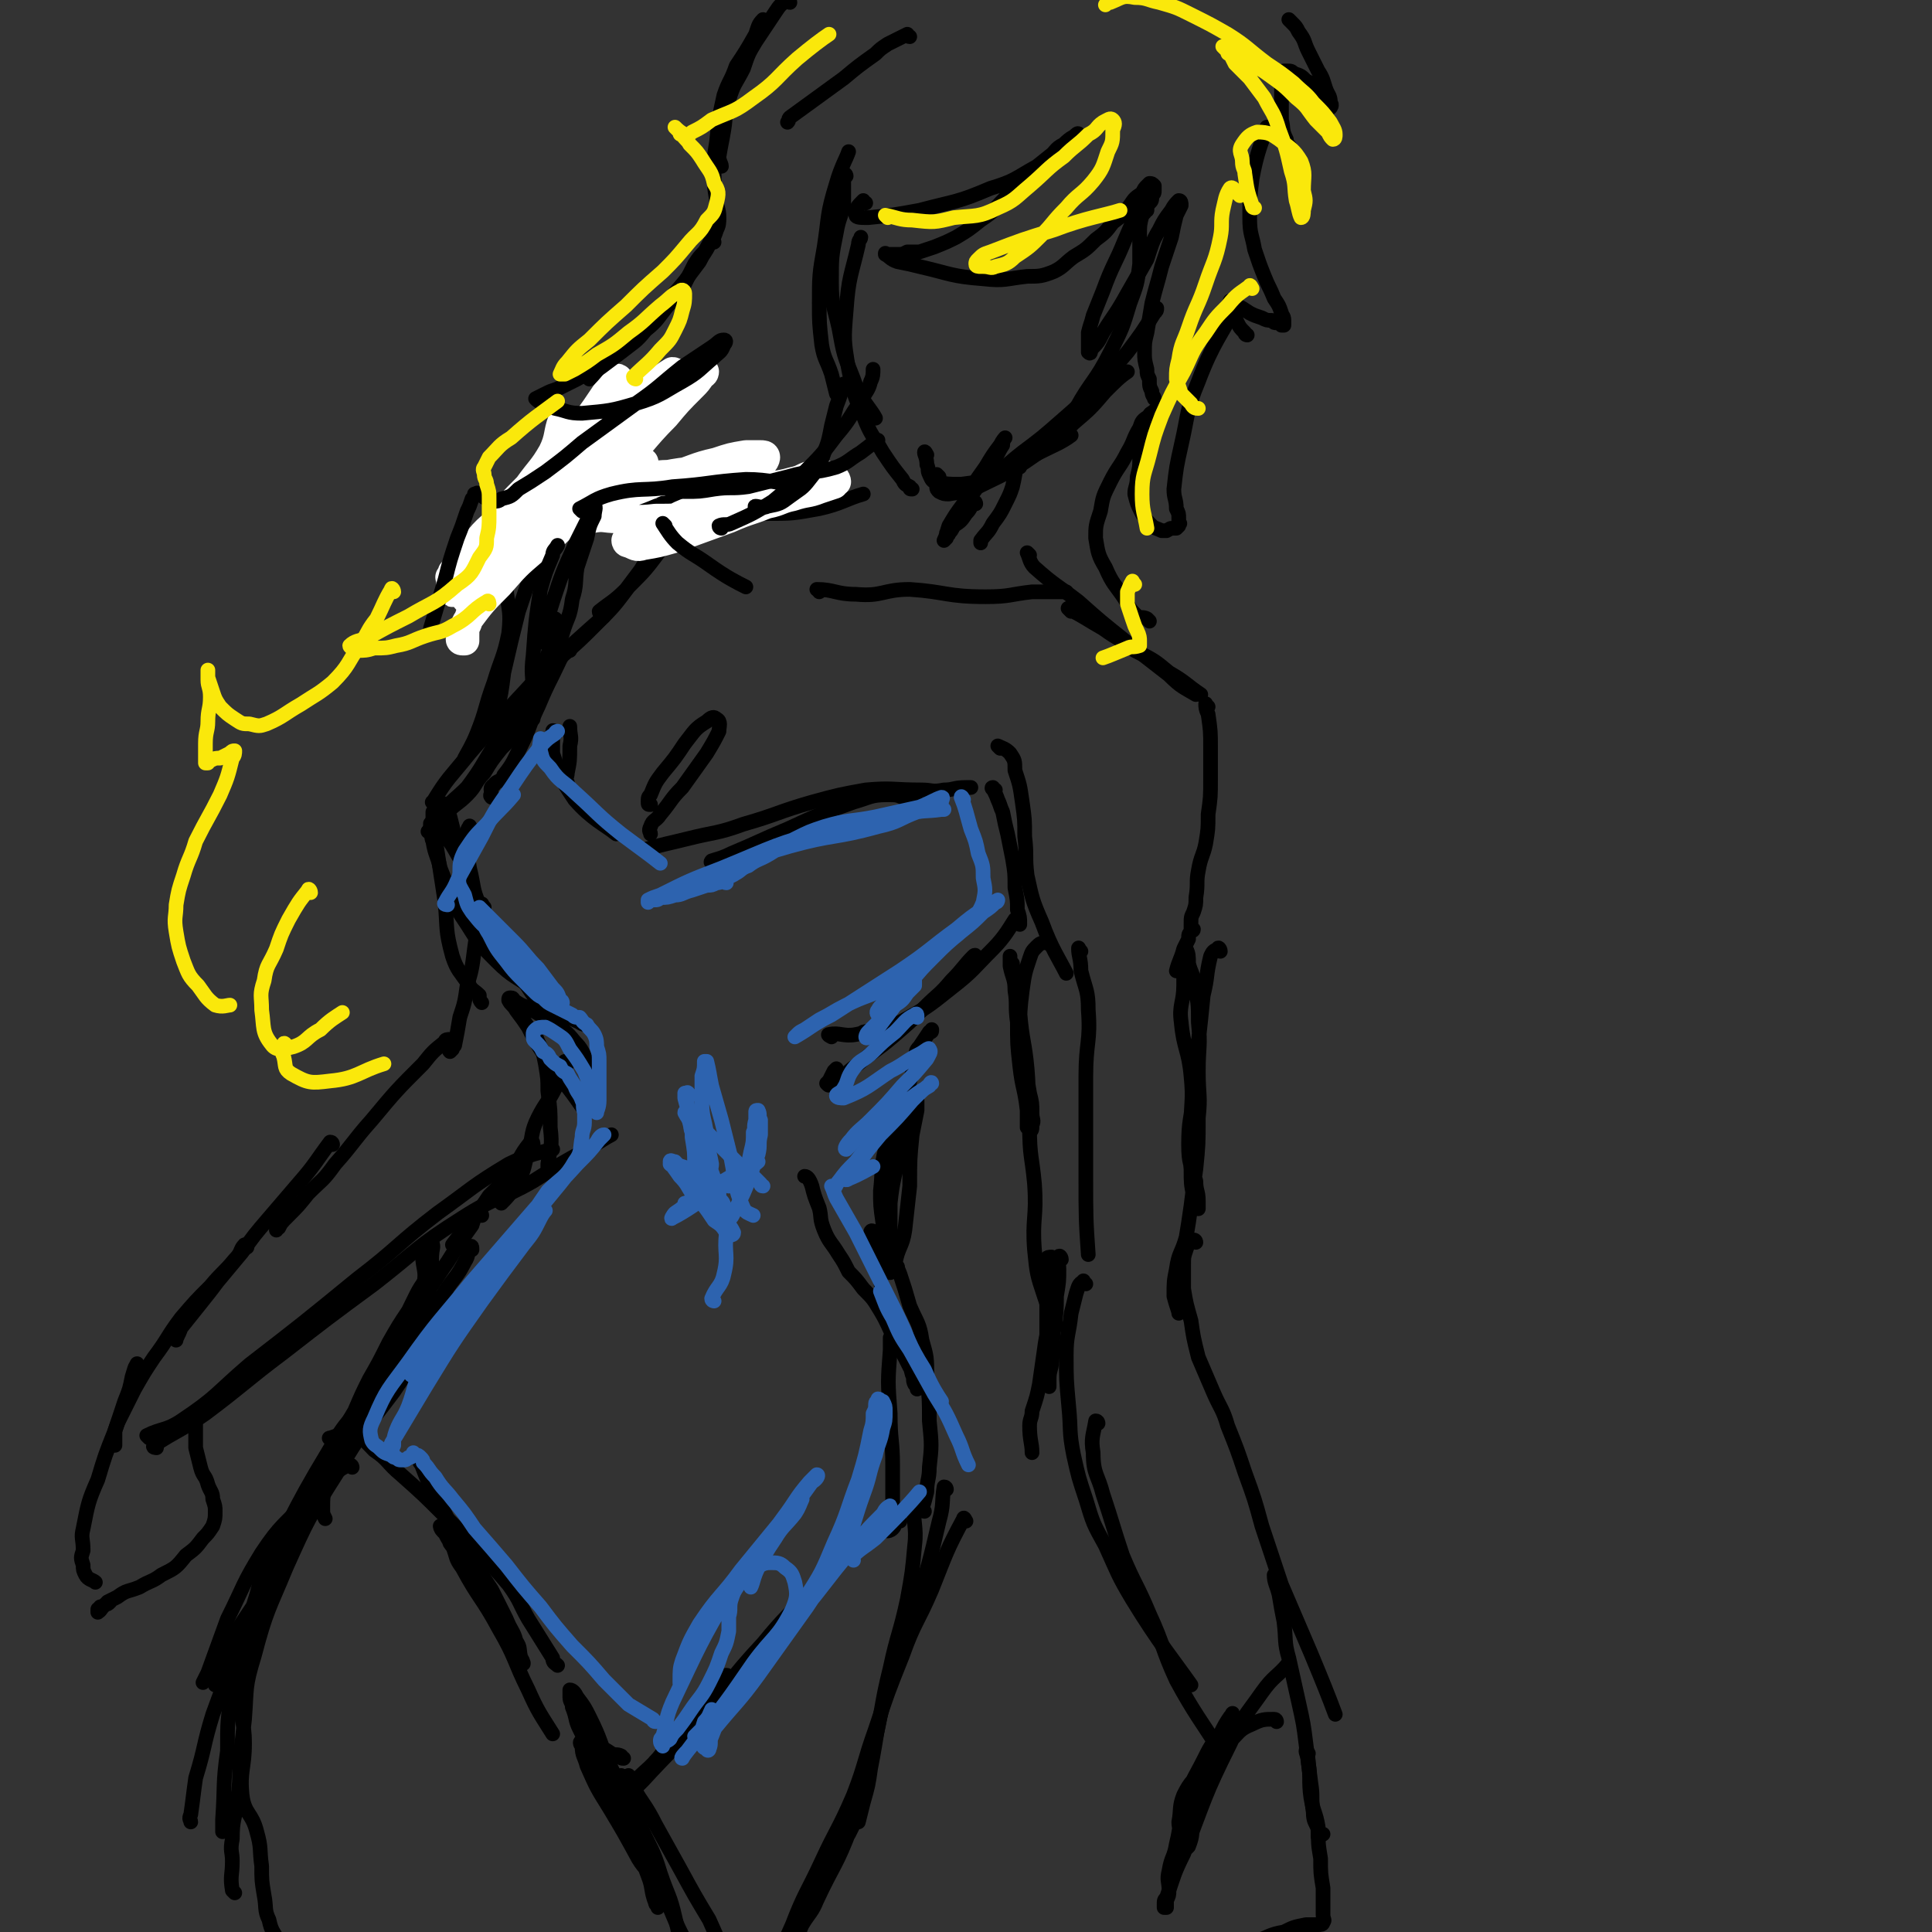 <svg viewBox='0 0 790 790' version='1.1' xmlns='http://www.w3.org/2000/svg' xmlns:xlink='http://www.w3.org/1999/xlink'><rect x="0" y="0" width="790" height="790" fill="#333333" stroke="none"/><g fill='none' stroke='rgb(0,0,0)' stroke-width='6' stroke-linecap='round' stroke-linejoin='round'><path d='M232,320c0,0 -1,0 -1,-1 0,-1 1,-1 1,-3 1,-5 1,-5 1,-11 1,-4 0,-4 0,-8 '/><path d='M233,266c0,-1 0,-2 -1,-1 -3,4 -3,5 -6,11 -3,6 -3,6 -6,13 -4,8 -3,8 -7,16 -3,6 -3,7 -7,12 -1,3 -3,2 -4,4 -2,1 -1,2 -1,4 -1,0 0,1 0,1 '/><path d='M228,254c0,0 -1,-1 -1,-1 -1,1 0,2 0,4 -1,4 -1,4 -2,8 -2,5 -2,5 -5,10 -3,8 -3,8 -8,16 -4,7 -5,7 -10,14 -5,8 -5,9 -11,17 -5,5 -5,4 -10,10 -2,3 -2,3 -5,7 0,0 0,0 -1,1 '/><path d='M217,292c0,0 0,-1 -1,-1 -2,2 -1,3 -4,6 -3,5 -3,5 -7,9 -4,5 -4,5 -7,10 -4,4 -3,5 -7,9 -4,4 -4,3 -8,7 -2,2 -2,2 -4,4 -1,1 -1,1 -2,1 0,0 0,-1 0,-2 0,0 0,0 0,-1 0,0 0,0 0,0 0,-1 0,-1 0,-2 0,0 1,0 1,0 -1,1 -1,2 -1,3 0,4 0,4 1,8 2,13 2,13 4,26 1,11 0,11 3,22 2,6 3,6 7,12 1,2 2,2 4,4 0,1 0,2 1,3 '/><path d='M183,330c0,0 -1,-2 -1,-1 0,2 1,3 2,5 2,8 2,8 4,16 2,7 1,7 4,13 5,10 5,10 11,20 5,8 4,8 10,16 6,10 8,12 14,19 '/><path d='M193,339c-1,0 -1,-2 -1,-1 -1,1 -1,2 -1,5 0,6 0,6 1,12 2,8 1,8 4,15 4,8 5,8 10,16 7,10 7,10 15,19 5,6 5,6 11,10 2,2 3,2 5,3 1,1 3,1 2,1 -3,-2 -4,-3 -9,-6 -5,-4 -6,-4 -11,-8 -8,-6 -9,-5 -16,-12 -7,-7 -7,-7 -12,-15 -4,-6 -4,-6 -7,-12 -2,-6 -2,-6 -4,-11 -1,-5 -2,-5 -3,-11 -1,-2 0,-3 -1,-6 0,0 0,-2 0,-1 2,0 3,1 5,4 4,4 4,5 7,10 1,1 1,2 2,3 '/><path d='M340,424c0,0 -2,-1 -1,-1 4,-1 6,1 11,0 9,-2 10,-1 18,-5 11,-6 11,-6 21,-14 9,-7 9,-8 17,-16 5,-5 7,-9 9,-12 '/><path d='M354,423c0,0 -1,-1 -1,-1 4,-1 5,0 10,-2 6,-1 8,-3 11,-4 '/><path d='M227,300c0,0 -1,-2 -1,-1 0,3 0,4 0,9 1,3 1,3 2,7 3,6 3,6 7,12 7,8 12,10 17,14 '/><path d='M292,353c0,0 -2,0 -1,-1 3,-1 4,-1 8,-3 12,-5 11,-5 23,-10 13,-6 13,-6 27,-11 7,-2 7,-3 14,-3 4,0 4,0 8,2 4,1 4,1 7,3 '/><path d='M266,348c0,0 -2,-1 -1,-1 7,-2 8,-2 16,-4 12,-3 12,-2 23,-6 14,-4 14,-5 28,-9 11,-3 11,-3 22,-5 11,-1 11,0 23,0 4,0 4,1 9,0 4,0 4,-1 9,-1 1,0 1,0 2,0 '/><path d='M407,323c-1,0 -2,-1 -1,-1 0,1 1,2 2,5 1,2 1,3 2,5 1,5 1,5 2,9 1,5 1,5 2,10 1,6 1,6 1,12 1,5 1,5 1,9 1,3 1,3 1,6 '/><path d='M266,329c-1,0 -1,0 -1,-1 0,-2 0,-2 1,-3 2,-5 2,-5 5,-9 5,-6 5,-6 9,-12 4,-5 4,-6 9,-9 2,-2 3,-2 4,-1 2,1 1,3 1,5 -2,4 -2,4 -5,9 -5,7 -5,7 -10,14 -5,5 -4,5 -9,11 -2,3 -3,2 -4,5 -1,2 0,2 0,3 '/><path d='M178,329c0,-1 -2,-1 -1,-1 6,-10 7,-10 15,-20 13,-15 13,-15 26,-29 14,-14 21,-20 29,-27 '/><path d='M213,287c0,0 -2,-1 -1,-1 2,-2 3,-2 5,-5 6,-6 6,-6 12,-12 8,-7 8,-7 15,-14 7,-7 7,-7 13,-15 7,-7 7,-7 13,-15 3,-3 2,-3 5,-6 2,-3 2,-3 4,-5 0,-1 0,-1 1,-1 '/><path d='M246,251c0,0 -1,0 -1,-1 5,-4 6,-4 11,-9 3,-4 3,-4 6,-8 3,-5 3,-5 6,-9 3,-6 3,-7 6,-13 2,-3 2,-3 4,-6 2,-3 3,-4 4,-5 '/><path d='M282,213c0,0 -2,-1 -1,-1 3,-2 4,-2 8,-4 6,-2 6,-2 11,-3 6,-2 6,-1 12,-2 4,-1 4,-2 9,-2 1,0 2,0 3,0 0,1 -1,0 -2,0 -2,1 -2,1 -5,1 -4,0 -4,0 -8,0 -4,0 -4,1 -8,1 -5,0 -5,1 -10,1 -5,0 -5,0 -10,0 -3,-1 -3,-1 -6,-1 -2,0 -2,0 -3,0 -1,-1 -1,-1 -1,-1 0,0 1,0 2,0 '/><path d='M333,203c0,0 0,-1 -1,-1 -4,0 -5,0 -9,1 -5,0 -5,0 -10,1 -7,1 -7,1 -14,3 -7,1 -7,1 -15,2 -6,1 -6,1 -12,2 -6,1 -6,1 -12,2 -2,0 -2,1 -4,0 -2,0 -1,0 -3,-1 0,0 0,0 0,0 0,-1 1,-2 2,-2 3,0 3,1 5,1 4,-1 4,-1 8,-2 4,0 4,0 9,-1 2,0 4,-1 4,-1 0,0 -1,1 -3,2 -5,0 -5,-1 -11,0 -9,0 -9,0 -18,0 -10,1 -10,2 -20,3 -7,0 -7,0 -14,0 -4,1 -4,1 -8,1 -1,0 -2,0 -3,0 -1,0 0,1 -1,1 0,1 0,1 0,2 1,2 1,2 2,4 0,2 0,2 1,3 0,3 0,3 1,5 0,7 0,7 0,13 1,9 2,9 1,18 -2,10 -3,10 -6,20 -4,11 -3,11 -7,21 -2,5 -4,8 -5,10 '/><path d='M202,300c0,0 -1,0 -1,-1 1,-4 1,-4 2,-7 2,-9 2,-9 3,-17 3,-13 3,-13 6,-25 3,-9 3,-9 6,-17 3,-6 3,-5 7,-11 4,-5 4,-5 8,-10 4,-4 4,-4 8,-9 5,-4 7,-6 10,-9 '/><path d='M239,210c0,0 -2,-1 -1,-1 1,-1 2,-2 4,-2 5,-1 5,-1 11,-1 7,0 7,1 14,1 12,1 12,1 23,2 12,0 12,1 23,1 11,0 11,0 22,-2 9,-2 11,-4 18,-6 '/><path d='M421,227c0,0 -1,-1 -1,-1 1,2 1,4 3,6 9,8 9,7 18,14 9,8 9,8 19,16 9,7 9,7 18,14 5,5 6,5 11,8 '/><path d='M438,250c0,0 -2,-2 -1,-1 6,3 7,4 14,8 7,5 7,4 13,9 8,4 8,4 14,9 7,4 7,5 13,9 '/><path d='M409,306c0,0 -1,-1 -1,-1 2,1 3,1 5,3 2,3 2,3 2,7 2,6 2,6 3,13 1,7 1,7 1,14 1,8 0,8 1,16 2,9 2,10 6,19 4,11 7,15 10,21 '/><path d='M494,289c-1,0 -1,-2 -1,-1 0,1 0,2 1,4 1,7 1,7 1,14 0,6 0,6 0,12 0,8 0,8 -1,15 0,6 0,6 -1,12 -1,5 -2,5 -3,11 -1,5 0,5 -1,11 0,3 0,3 -1,6 -1,2 -1,2 -1,5 0,1 0,1 0,2 0,0 1,0 1,0 0,1 -1,0 -1,1 -1,1 -1,1 -1,3 -1,2 -1,2 -2,4 -1,4 -2,5 -3,9 '/><path d='M399,392c0,-1 0,-2 -1,-1 -4,4 -4,5 -9,10 -5,6 -5,5 -11,11 -6,6 -6,6 -13,12 -7,6 -7,5 -14,11 -4,3 -4,3 -8,7 -2,1 -2,1 -4,1 0,1 0,1 -1,0 0,0 0,0 1,-1 1,-2 1,-2 2,-4 0,0 0,0 1,-1 '/><path d='M212,390c0,0 -1,-2 -1,-1 4,7 4,8 8,16 4,6 5,6 9,12 4,7 4,8 8,15 3,4 3,4 5,9 1,1 1,2 2,2 0,0 0,-1 0,-3 -2,-3 -1,-3 -3,-6 -2,-4 -2,-5 -5,-8 -4,-5 -4,-4 -9,-8 -5,-3 -5,-3 -10,-6 -3,-1 -3,-1 -6,-3 0,0 0,-1 -1,-1 -1,0 -1,0 -1,1 1,2 2,2 3,4 3,4 3,4 5,7 3,6 3,6 7,12 5,8 5,7 11,15 3,4 4,6 6,8 '/><path d='M219,422c0,0 -1,-1 -1,-1 0,2 1,2 2,5 2,4 2,4 3,9 1,6 1,6 1,11 1,8 1,8 1,15 1,8 0,8 -1,15 0,0 0,0 0,1 '/><path d='M232,435c-1,0 -1,-1 -1,-1 -3,5 -2,6 -4,11 -3,6 -4,6 -7,12 -3,6 -2,7 -4,14 -2,6 -1,6 -4,12 -3,5 -5,7 -7,9 '/><path d='M218,468c0,0 0,-2 -1,-1 -5,6 -4,7 -9,14 -4,4 -4,4 -8,8 -4,6 -4,6 -8,11 -4,5 -4,5 -7,9 '/><path d='M197,497c0,0 0,-1 -1,-1 -2,1 -2,2 -3,5 -5,7 -5,7 -10,15 -5,7 -5,8 -9,13 '/><path d='M193,511c0,-1 0,-2 -1,-1 -1,2 0,3 -2,6 -3,6 -4,6 -8,12 -5,8 -4,8 -10,16 -6,9 -6,9 -12,19 -3,6 -3,6 -6,12 -2,5 -2,6 -4,10 -1,1 -3,1 -3,0 0,-3 1,-4 3,-8 3,-8 4,-8 8,-16 7,-12 9,-11 14,-23 4,-8 3,-8 4,-17 1,-5 0,-6 1,-11 0,-1 0,-2 -1,-2 -1,0 -2,1 -3,3 -1,7 2,8 0,15 -2,8 -4,8 -7,16 -5,9 -4,10 -9,19 -4,7 -7,11 -8,14 '/><path d='M177,522c0,0 -1,-2 -1,-1 -5,6 -5,7 -9,15 -4,6 -4,6 -8,13 -4,8 -4,8 -8,15 -3,6 -3,6 -6,13 -3,5 -3,5 -5,10 -2,5 -3,5 -4,10 -1,2 -1,2 -1,4 -1,2 -1,2 -1,3 '/><path d='M166,549c0,0 0,-1 -1,-1 -3,4 -3,5 -6,9 -4,6 -4,6 -8,13 -4,6 -5,6 -8,13 -3,8 -2,8 -5,15 -2,5 -3,5 -5,10 -1,4 -1,4 -1,9 0,2 0,2 1,4 '/><path d='M136,589c-1,-1 -2,-1 -1,-1 3,-1 5,-2 9,-1 5,1 5,2 9,6 6,4 5,5 11,10 9,8 9,8 18,17 7,7 7,7 13,14 7,7 7,7 13,14 5,7 4,7 8,14 5,8 5,8 10,16 0,2 1,2 2,3 '/><path d='M173,599c-1,0 -2,-2 -1,-1 3,8 4,10 9,19 4,8 4,8 9,15 5,9 5,9 11,18 3,6 3,6 6,12 2,5 3,5 4,9 2,3 1,3 2,7 1,1 1,3 1,2 -1,-1 -1,-3 -3,-6 -3,-4 -4,-4 -7,-9 -4,-7 -4,-7 -8,-14 -4,-6 -4,-6 -7,-12 -2,-4 -2,-4 -5,-8 -1,-3 -1,-3 -3,-5 -1,-1 -1,-2 -1,-2 0,0 1,1 2,3 1,2 1,2 3,5 2,5 1,5 4,9 7,13 8,12 15,25 7,12 6,13 12,25 4,9 5,10 10,18 '/><path d='M255,727c0,0 -1,-1 -1,-1 -1,1 -2,5 -1,5 3,-1 6,-2 10,-6 8,-7 7,-8 14,-16 7,-8 7,-9 14,-17 2,-3 3,-3 5,-6 1,0 2,-1 1,-1 0,1 -1,2 -3,4 -5,7 -5,7 -11,13 -6,7 -5,7 -11,14 -4,4 -4,4 -8,9 -2,3 -3,3 -5,6 -2,2 -3,2 -5,4 0,1 0,1 0,2 -1,0 -1,1 -1,1 1,0 1,-1 2,-2 4,-4 4,-4 8,-8 11,-12 12,-12 22,-24 14,-16 13,-17 27,-32 9,-11 10,-11 20,-22 5,-4 6,-6 10,-9 '/><path d='M368,622c-1,0 -1,-1 -1,-1 -1,2 -1,3 -2,4 -1,1 -2,1 -2,1 0,0 1,-1 1,-2 0,-2 0,-2 1,-5 0,-3 0,-3 0,-7 0,-6 0,-6 0,-13 0,-10 -1,-10 -1,-21 -1,-13 -1,-13 0,-26 0,-3 0,-3 0,-5 '/><path d='M378,618c0,0 -1,0 -1,-1 1,-3 1,-3 2,-7 0,-5 1,-5 1,-10 1,-9 1,-9 0,-19 0,-9 0,-9 -1,-18 0,-8 0,-8 -2,-15 -1,-7 -2,-7 -5,-14 -2,-7 -2,-7 -4,-13 -2,-5 -2,-5 -5,-10 -2,-3 -2,-2 -4,-5 -1,-1 -1,-1 -2,-2 0,-1 -1,-1 -1,0 0,1 0,2 0,3 1,4 1,4 2,7 1,5 1,5 2,9 1,6 0,6 2,11 2,6 2,6 5,12 2,4 2,4 4,9 1,3 1,3 2,7 1,2 0,2 1,4 0,0 0,0 1,1 0,1 0,1 0,1 0,-1 0,-1 0,-2 0,-1 0,-1 -1,-2 -1,-3 0,-3 -2,-5 -3,-6 -3,-6 -6,-11 -3,-6 -3,-7 -6,-12 -3,-5 -3,-5 -7,-9 -3,-4 -3,-4 -6,-7 -2,-4 -2,-4 -4,-7 -3,-5 -4,-5 -6,-10 -2,-5 -1,-5 -2,-9 -2,-5 -2,-5 -3,-9 -1,-3 -2,-4 -3,-4 '/><path d='M367,518c0,0 -1,0 -1,-1 1,-7 3,-7 4,-14 1,-9 1,-9 2,-18 0,-11 0,-11 1,-21 1,-5 1,-5 2,-10 0,-2 0,-2 0,-4 0,0 0,0 0,0 -1,0 -1,1 -2,2 -2,3 -2,3 -3,7 -2,7 -2,7 -3,14 -1,9 -2,9 -3,19 0,6 0,6 0,13 0,5 0,5 0,9 0,2 0,2 0,5 0,1 0,2 0,1 0,-1 0,-2 -1,-4 0,-3 0,-3 0,-6 -1,-5 -2,-5 -2,-10 -1,-7 -1,-7 -1,-13 1,-9 0,-9 2,-17 2,-8 3,-8 5,-15 2,-4 2,-4 4,-9 1,-4 1,-4 2,-7 1,-3 0,-3 1,-6 1,-3 0,-3 2,-5 2,-3 2,-3 4,-6 1,0 1,0 1,-1 '/><path d='M198,371c-1,-1 -1,-2 -1,-1 -1,1 0,2 -1,3 -1,8 -1,8 -2,15 -1,8 -1,8 -3,15 -1,7 -1,7 -3,13 -1,6 -1,6 -2,11 0,1 -1,1 -1,2 -1,1 -1,1 -1,1 -1,-1 0,-1 -1,-3 0,0 0,0 0,-1 0,0 1,-1 1,-1 -1,0 -2,0 -2,1 -5,4 -5,4 -9,9 -11,11 -11,11 -21,23 -8,9 -7,9 -15,18 -5,7 -5,6 -11,12 -4,5 -4,5 -8,9 -3,3 -3,3 -4,5 -1,0 -1,1 -1,1 0,0 0,-1 0,-2 '/><path d='M136,468c0,0 0,-1 -1,-1 -6,8 -6,9 -13,17 -6,7 -6,7 -12,14 -6,7 -6,7 -11,14 -5,6 -5,6 -10,12 -3,4 -3,4 -7,9 -4,5 -4,5 -8,10 -1,3 -2,4 -2,5 '/><path d='M101,510c0,0 0,-1 -1,-1 -2,2 -1,3 -4,6 -5,6 -5,5 -10,11 -6,6 -6,6 -12,13 -6,8 -5,8 -11,16 -4,6 -4,6 -8,13 -3,6 -3,6 -6,12 -1,2 -1,2 -2,5 0,2 0,2 0,5 0,1 0,1 0,1 '/><path d='M61,588c0,0 -1,-1 -1,-1 6,-3 8,-2 14,-6 15,-10 14,-11 28,-23 22,-17 22,-17 44,-35 17,-13 16,-14 33,-27 14,-10 14,-11 29,-20 8,-4 14,-5 18,-6 '/><path d='M64,592c0,0 -2,0 -1,-1 9,-6 11,-6 21,-13 16,-12 16,-13 32,-25 18,-14 18,-14 37,-28 18,-14 17,-15 36,-27 14,-9 15,-7 29,-15 11,-7 11,-7 22,-13 5,-3 8,-5 10,-6 '/><path d='M81,579c0,0 -1,-2 -1,-1 0,1 0,2 0,4 0,3 0,3 0,5 0,3 0,3 0,5 1,4 1,4 2,8 1,4 2,3 3,7 1,3 2,3 2,6 1,3 1,3 1,5 0,3 0,3 -1,6 -2,3 -2,3 -4,5 -3,4 -3,4 -7,7 -4,5 -4,5 -10,8 -4,3 -4,2 -9,5 -5,2 -5,1 -9,4 -2,1 -2,1 -4,2 -1,1 -1,2 -3,2 0,1 0,0 -1,1 0,0 0,2 0,1 1,0 1,-1 3,-3 1,0 1,0 2,-1 '/><path d='M57,559c-1,-1 -1,-2 -1,-1 -1,1 -1,2 -2,5 -1,5 -1,5 -3,10 -2,6 -2,6 -4,12 -4,10 -4,10 -7,20 -4,9 -4,10 -6,20 -1,4 0,4 0,9 -1,3 -1,3 0,6 0,2 0,2 1,4 1,2 3,2 4,3 '/></g>
<g fill='none' stroke='rgb(255,255,255)' stroke-width='12' stroke-linecap='round' stroke-linejoin='round'><path d='M231,173c0,-1 -1,-2 -1,-1 -2,5 -1,7 -4,13 -4,7 -5,7 -10,14 -7,7 -7,7 -13,15 -6,6 -6,6 -12,13 -2,2 -2,2 -4,5 -1,2 -1,2 -2,3 -1,1 -1,1 -1,1 0,0 1,-1 1,-2 0,0 0,0 0,0 '/><path d='M253,156c0,0 0,-2 -1,-1 -6,8 -6,9 -12,17 -7,9 -8,9 -15,17 -8,10 -8,10 -17,20 -7,7 -8,6 -14,14 -5,6 -5,7 -9,14 -1,2 -1,5 0,5 0,1 1,-2 2,-3 '/><path d='M276,153c0,0 0,-1 -1,-1 -5,3 -5,4 -10,8 -9,7 -9,7 -17,15 -11,11 -10,11 -21,22 -9,10 -9,10 -17,20 -6,7 -5,7 -11,15 -3,5 -4,5 -7,11 -1,1 -2,2 -1,2 2,0 3,-2 6,-3 '/><path d='M257,178c0,0 0,-1 -1,-1 -1,1 -1,2 -3,4 -8,8 -8,8 -16,17 -6,8 -6,8 -13,15 -4,5 -4,5 -8,11 -3,2 -3,2 -5,5 -1,2 -3,4 -2,4 5,-5 8,-8 15,-15 14,-14 15,-13 29,-28 10,-9 9,-10 19,-20 5,-6 5,-6 11,-12 2,-2 2,-2 4,-5 1,0 1,-1 1,-1 -5,3 -5,4 -10,7 -11,7 -11,7 -21,14 -9,7 -10,6 -17,15 -3,3 -3,4 -4,8 -1,2 0,3 0,5 0,1 0,2 1,3 1,1 1,1 3,1 6,-1 7,0 12,-2 11,-3 11,-4 22,-8 10,-3 10,-4 19,-6 6,-2 6,-2 12,-3 3,0 3,0 6,0 1,0 2,0 2,1 0,0 0,1 -1,2 -3,1 -3,1 -6,2 -6,1 -6,1 -11,1 -8,1 -8,1 -16,2 -8,0 -8,0 -15,1 -5,0 -5,1 -9,1 -2,1 -2,1 -4,1 0,0 -1,1 -1,1 1,0 2,0 4,0 7,0 7,0 14,-1 10,-1 10,-1 20,-2 6,-1 6,-1 13,-1 2,-1 2,-1 5,-1 1,0 1,0 3,0 0,0 0,0 0,-1 1,0 1,0 1,0 -2,-1 -2,-1 -5,-1 -6,0 -6,0 -12,1 -15,1 -15,1 -29,4 -13,2 -13,3 -25,6 -7,2 -7,2 -14,4 -3,1 -3,1 -7,2 -1,0 -2,1 -2,1 0,-1 1,-2 2,-3 3,-1 3,0 6,-1 7,-2 7,-1 14,-3 8,-3 8,-3 15,-7 4,-2 4,-2 8,-5 1,0 3,-1 2,-1 -1,0 -3,1 -6,3 -6,3 -6,3 -11,7 -9,6 -10,6 -18,12 -9,6 -9,6 -17,13 -6,5 -6,5 -11,11 -3,4 -3,4 -5,9 -2,2 -1,2 -2,5 -1,3 -1,3 -2,6 -1,2 -1,2 -1,5 0,1 0,1 0,2 -1,0 -1,0 -1,0 -1,0 -1,-1 0,-2 0,-1 0,-1 0,-2 1,-2 1,-2 2,-4 6,-8 6,-8 13,-15 7,-8 7,-8 14,-14 4,-4 4,-4 9,-7 3,-3 3,-3 7,-4 4,-2 4,-2 8,-2 5,-1 5,0 10,0 8,0 8,1 16,0 9,0 9,0 17,-2 8,-1 8,-1 15,-3 7,-1 7,0 14,-1 5,-1 5,-2 10,-3 6,-2 6,-1 11,-3 3,-1 3,-1 6,-2 0,-1 1,-1 1,-1 0,-1 -1,-2 -2,-2 -3,-1 -3,-1 -7,-1 -5,1 -4,2 -9,3 -7,2 -7,1 -14,3 -8,3 -8,3 -16,6 -7,2 -7,1 -14,4 -5,2 -5,3 -10,6 -4,2 -5,1 -10,3 -2,1 -2,1 -4,2 0,0 0,1 1,1 3,1 3,2 6,1 6,-1 6,-1 13,-3 11,-4 11,-4 22,-8 9,-4 9,-3 18,-7 5,-1 5,-2 9,-4 1,-1 3,-2 2,-2 0,-1 -2,-2 -4,-1 -4,0 -4,1 -8,2 -8,3 -8,3 -16,7 -8,4 -8,4 -16,8 -5,2 -5,2 -9,4 -1,1 -2,2 -2,2 '/></g>
<g fill='none' stroke='rgb(0,0,0)' stroke-width='6' stroke-linecap='round' stroke-linejoin='round'><path d='M226,260c0,0 -1,-1 -1,-1 -1,1 -1,4 -2,4 -1,0 -1,-2 0,-4 1,-6 1,-7 3,-13 4,-12 4,-12 9,-23 3,-6 3,-6 6,-12 1,-2 2,-3 2,-4 1,0 0,2 0,4 -2,4 -2,4 -3,9 -2,6 -2,6 -4,12 -1,6 0,7 -2,13 -1,8 -2,7 -4,14 -2,6 -2,6 -4,12 -2,5 -2,5 -4,10 -1,3 -1,2 -2,5 -1,3 -1,3 -1,5 -1,1 0,1 -1,2 0,1 0,1 0,1 0,0 0,0 0,-1 -1,-2 -1,-2 -1,-3 0,-3 1,-3 1,-6 0,-8 -1,-8 0,-16 1,-14 1,-14 3,-27 2,-7 2,-7 5,-14 0,-2 1,-2 2,-4 '/><path d='M238,209c0,0 -1,-1 -1,-1 6,-3 6,-4 13,-6 12,-3 13,-1 25,-3 15,-1 15,-2 30,-3 10,0 14,2 20,2 '/><path d='M275,201c0,0 -2,-1 -1,-1 2,0 3,1 6,1 6,0 6,0 12,-1 7,-1 7,0 14,-1 8,-2 8,-2 16,-4 10,-3 10,-1 20,-4 5,-2 5,-3 10,-6 4,-3 5,-4 7,-5 '/><path d='M310,208c0,0 -2,-1 -1,-1 1,0 3,1 5,0 5,-1 5,-1 9,-4 4,-3 5,-3 8,-7 4,-5 4,-5 6,-11 2,-5 2,-6 3,-11 1,-4 1,-4 2,-8 2,-5 2,-6 3,-9 '/><path d='M295,216c0,0 -1,0 -1,-1 2,-1 3,0 5,-1 9,-4 9,-4 17,-9 6,-5 6,-5 12,-11 8,-8 8,-8 14,-16 6,-7 5,-7 10,-14 2,-4 3,-4 4,-8 1,-2 1,-3 1,-5 '/><path d='M373,200c-1,0 -1,0 -1,-1 -2,-1 -2,-1 -3,-3 -4,-5 -4,-5 -8,-11 -4,-7 -5,-7 -8,-15 -4,-9 -4,-9 -6,-19 -2,-12 -2,-12 -1,-24 1,-14 2,-14 5,-27 0,-2 1,-2 1,-3 '/><path d='M343,162c0,0 0,0 -1,-1 -1,-4 -1,-4 -2,-8 -2,-6 -3,-6 -4,-12 -1,-9 -1,-9 -1,-17 0,-11 0,-12 2,-23 2,-13 1,-13 5,-26 2,-7 4,-10 5,-13 '/><path d='M346,72c0,0 0,-1 -1,-1 0,5 0,6 0,12 -1,6 -2,6 -3,12 -2,10 -2,10 -2,20 0,10 1,10 3,19 2,11 2,11 6,21 3,9 7,12 9,16 '/><path d='M379,186c0,0 -1,-2 -1,-1 0,1 1,2 1,5 1,2 0,2 1,4 1,2 1,3 3,3 4,1 5,1 10,1 8,-1 8,-1 15,-4 8,-3 8,-4 15,-8 8,-4 11,-5 15,-8 '/><path d='M384,195c0,0 -1,-1 -1,-1 -1,2 0,3 0,5 0,1 0,1 1,2 2,1 2,1 4,1 5,-1 5,0 10,-2 10,-5 11,-5 21,-11 10,-7 11,-7 20,-16 7,-6 7,-6 13,-13 4,-4 6,-6 9,-8 '/><path d='M386,201c0,0 -1,-1 -1,-1 6,-1 8,1 14,-2 10,-4 10,-6 19,-13 8,-6 8,-6 16,-13 8,-7 8,-7 15,-14 6,-7 6,-7 12,-14 6,-8 6,-8 11,-16 1,-1 1,-1 1,-2 '/><path d='M441,168c0,0 -1,0 -1,-1 6,-11 8,-11 14,-23 5,-10 5,-10 8,-20 3,-8 3,-8 4,-16 0,-6 0,-6 0,-12 0,-4 0,-4 1,-8 1,-2 1,-3 2,-5 '/><path d='M354,83c-1,0 -1,-1 -1,-1 -2,2 -4,4 -3,6 0,1 2,1 5,1 10,-1 10,-1 21,-3 15,-4 15,-3 29,-9 10,-3 10,-4 19,-9 5,-4 5,-4 10,-8 3,-2 2,-2 5,-4 1,-1 2,-2 2,-1 -2,1 -3,1 -6,4 -4,2 -3,3 -7,6 -3,3 -3,3 -7,7 -5,4 -5,4 -10,9 -5,5 -4,5 -10,9 -5,4 -5,4 -10,7 -4,2 -4,2 -9,4 -3,1 -3,1 -6,2 -3,0 -3,0 -5,0 -2,1 -2,1 -4,1 -2,0 -2,0 -3,0 -1,0 -1,0 -2,0 0,0 0,-1 0,0 0,0 0,0 0,0 2,1 2,2 5,3 5,1 5,1 9,2 13,3 13,4 26,5 9,1 9,0 18,-1 5,0 6,0 11,-2 4,-2 4,-3 8,-6 5,-3 5,-3 9,-7 4,-3 4,-3 7,-7 4,-3 4,-3 7,-7 2,-3 2,-3 5,-5 1,-2 1,-2 2,-3 1,-1 1,-1 1,-1 1,0 1,0 2,1 0,0 0,1 0,2 0,1 0,1 -1,2 0,2 0,2 -1,3 -1,1 -1,1 -1,3 -1,0 -1,0 -1,1 0,0 0,0 -1,0 0,0 0,0 0,-1 0,0 0,0 0,-1 0,0 0,0 -1,0 -3,6 -3,6 -6,13 -4,10 -5,10 -9,21 -2,5 -2,5 -4,10 -1,4 -1,3 -2,7 0,2 0,3 0,5 0,2 0,3 0,3 1,1 1,0 1,-1 3,-3 3,-3 5,-7 5,-8 5,-7 10,-16 4,-7 4,-7 8,-14 2,-6 2,-7 5,-12 2,-4 2,-4 5,-8 1,-2 2,-3 3,-4 1,0 1,1 1,2 -1,2 -1,2 -2,4 -1,4 -1,4 -2,9 -2,6 -2,6 -4,12 -2,8 -2,7 -4,15 -1,6 -1,6 -2,12 -1,4 -1,4 -1,8 0,3 0,3 1,7 0,2 0,2 1,4 0,3 0,3 1,5 0,2 1,2 1,3 '/><path d='M372,15c-1,0 -1,-1 -1,-1 -4,2 -4,2 -8,4 -3,2 -3,2 -5,4 -7,5 -7,5 -13,10 -11,8 -11,8 -22,16 -1,1 0,1 -1,2 '/><path d='M323,1c-1,0 -1,-2 -1,-1 -3,2 -3,2 -5,5 -4,6 -4,6 -8,12 -3,5 -3,5 -5,11 -3,6 -4,6 -6,13 -2,6 -1,6 -2,12 -1,6 -1,5 -2,11 0,2 1,3 1,4 '/><path d='M313,9c0,0 -1,-1 -1,-1 -2,2 -2,3 -3,6 -4,7 -4,7 -8,13 -2,6 -3,6 -5,12 -2,9 -2,9 -3,19 -1,6 -1,6 -1,13 0,5 0,5 1,11 0,3 1,3 1,7 0,2 0,3 -1,5 -1,3 -1,3 -3,6 -2,4 -2,3 -4,7 -3,4 -3,4 -6,8 -5,6 -5,6 -10,11 -5,6 -5,6 -10,11 -5,5 -6,5 -11,9 -4,4 -5,6 -8,9 '/><path d='M292,99c0,0 -1,-1 -1,-1 -1,1 -1,2 -3,5 -2,2 -2,2 -4,5 -2,4 -2,4 -4,8 -3,5 -3,5 -7,9 -4,5 -4,6 -9,10 -4,5 -5,5 -10,9 -4,3 -4,3 -8,6 -4,3 -5,2 -10,5 -4,2 -4,2 -8,4 -3,1 -3,1 -5,2 -2,1 -2,1 -4,2 0,0 0,0 0,0 1,1 1,1 3,2 2,1 2,1 5,2 5,1 5,2 11,2 11,-1 12,-1 22,-4 10,-3 10,-4 19,-9 7,-4 7,-5 13,-10 2,-2 3,-2 4,-5 1,-1 1,-2 0,-2 -2,0 -2,1 -5,3 -6,4 -6,4 -12,8 -10,8 -9,8 -19,15 -11,8 -11,8 -22,16 -7,6 -7,6 -15,12 -6,4 -6,4 -11,7 -3,3 -3,3 -7,4 -1,1 -2,1 -3,1 -2,0 -2,0 -3,-1 -2,-1 -2,-2 -3,-2 -1,-1 -1,0 -2,0 0,1 0,1 -1,2 -1,3 -1,3 -2,5 -2,6 -2,6 -4,11 -3,9 -3,9 -5,17 -3,10 -3,10 -6,20 0,0 0,0 0,0 '/><path d='M470,254c0,0 -1,-1 -1,-1 -2,-1 -2,0 -4,-1 -3,-3 -3,-3 -5,-7 -4,-6 -5,-6 -8,-13 -3,-5 -3,-6 -4,-12 0,-5 0,-5 2,-11 1,-6 1,-6 4,-12 3,-6 4,-6 7,-12 3,-5 2,-5 5,-10 1,-3 1,-3 4,-5 0,-1 1,-1 2,-2 0,0 1,0 1,0 -1,2 -1,2 -2,4 -1,2 -1,2 -1,4 -1,2 -1,2 -2,5 -1,3 -1,3 -2,7 0,3 0,3 -1,7 0,4 -1,4 -1,7 1,4 1,4 3,8 2,3 2,3 4,5 1,1 2,1 4,2 1,0 1,0 2,0 2,-1 1,-1 3,-1 0,0 0,0 1,0 1,-1 1,-1 1,-1 0,-1 1,-1 0,-1 0,-1 0,-1 0,-2 0,-2 0,-2 -1,-4 0,-4 -1,-4 -1,-8 1,-9 1,-9 3,-18 3,-13 2,-14 7,-26 6,-16 10,-20 15,-30 '/><path d='M510,137c0,0 -1,0 -1,-1 -2,-2 -2,-2 -3,-4 -1,-2 -1,-2 -1,-4 -1,-2 -1,-2 -2,-4 0,0 0,-1 0,-1 1,0 2,1 3,2 2,1 2,1 5,3 2,1 2,1 5,2 2,1 2,1 4,1 1,1 1,1 2,1 1,0 1,0 2,1 0,0 0,0 0,0 1,0 1,0 1,0 0,-1 0,-1 0,-2 0,-2 -1,-2 -1,-3 -1,-3 -1,-3 -3,-6 -2,-5 -2,-4 -4,-9 -2,-5 -2,-5 -4,-11 -1,-6 -2,-6 -2,-13 0,-8 0,-8 1,-16 2,-11 4,-15 6,-21 '/><path d='M529,62c0,0 -1,0 -1,-1 -1,-2 -2,-2 -2,-4 -2,-4 -1,-4 -2,-8 0,-4 0,-4 0,-8 0,-3 0,-3 0,-7 0,-2 0,-3 1,-5 0,0 0,0 1,0 2,0 2,0 3,1 3,1 3,1 5,3 4,2 4,2 6,5 2,2 2,2 3,4 1,1 1,2 1,2 0,0 1,-1 0,-2 0,-3 -1,-3 -2,-6 -1,-3 -1,-4 -3,-7 -2,-4 -2,-4 -4,-8 -2,-4 -1,-4 -4,-8 -1,-2 -1,-2 -3,-4 -1,-1 -1,-1 -1,-1 '/><path d='M399,206c0,0 0,-1 -1,-1 -1,2 -1,3 -3,5 -2,3 -2,3 -5,5 -1,2 -1,2 -2,3 0,1 -1,1 -1,2 0,0 -1,1 -1,1 1,-2 1,-3 2,-6 3,-5 3,-5 6,-9 4,-8 4,-8 9,-15 3,-5 3,-5 6,-9 1,-2 2,-3 2,-3 0,0 -1,1 -1,3 -2,3 -2,4 -4,7 -3,6 -4,5 -7,11 -5,7 -5,7 -10,14 -1,2 -1,2 -2,4 '/><path d='M417,191c0,0 -1,-1 -1,-1 -1,3 -1,5 -2,9 -1,3 -1,3 -3,7 -2,4 -2,4 -5,8 -2,4 -2,3 -5,7 0,0 0,0 0,1 '/><path d='M272,215c0,0 -1,-1 -1,-1 2,3 3,5 6,8 6,5 6,4 13,9 7,5 11,7 15,9 '/><path d='M335,242c0,-1 -1,-1 -1,-1 7,0 8,2 16,2 11,1 11,-2 22,-2 15,1 15,3 31,3 10,0 10,-1 19,-2 7,0 9,0 14,0 '/><path d='M442,389c-1,-1 -1,-2 -1,-1 0,3 1,4 1,9 2,8 3,8 3,16 1,13 -1,13 -1,27 0,21 0,21 0,42 0,15 0,17 1,31 '/><path d='M429,386c0,0 0,-1 -1,-1 -2,1 -2,0 -4,2 -2,2 -2,2 -3,5 -2,6 -2,6 -3,13 -1,8 -1,9 -1,17 0,7 1,7 2,14 1,5 1,5 2,11 1,4 1,4 1,8 0,3 1,3 0,5 0,2 0,2 -1,3 0,0 0,1 0,1 0,-1 0,-2 -1,-3 0,-4 0,-4 0,-7 -1,-9 -2,-9 -3,-18 -1,-9 -1,-9 -1,-18 -1,-7 0,-7 -1,-13 0,-5 -1,-5 -2,-10 0,-2 0,-2 0,-4 0,0 0,0 0,0 0,2 0,2 1,3 0,4 1,4 1,7 1,7 1,7 2,13 1,12 2,12 3,23 1,12 0,12 1,24 0,12 1,12 2,23 1,14 -1,14 0,27 1,10 1,10 4,19 2,6 3,9 5,12 '/><path d='M499,389c0,-1 -1,-2 -1,-1 -2,1 -2,1 -3,3 -2,8 -1,8 -3,16 -1,10 -1,10 -2,19 -1,11 -2,11 -2,22 -1,10 -2,10 -2,20 0,8 1,8 3,15 0,4 1,4 1,8 0,2 0,4 0,3 0,0 -1,-2 -2,-5 -1,-5 -1,-5 -1,-11 -1,-9 0,-9 0,-18 0,-10 1,-10 0,-20 -1,-11 -3,-11 -4,-22 -1,-7 1,-8 1,-15 0,-4 0,-4 0,-8 1,-3 0,-3 1,-5 0,-1 0,-2 0,-2 1,2 1,3 1,6 1,4 2,4 2,8 2,8 2,8 2,16 1,10 0,10 0,20 0,10 1,10 0,19 0,11 0,11 -1,21 -1,7 -1,7 -2,15 -1,7 -1,7 -2,13 -2,7 -3,6 -4,13 -1,5 -1,5 -1,11 1,4 2,6 2,7 '/><path d='M489,508c0,0 0,-1 -1,-1 -2,1 -2,1 -3,4 -1,3 -1,3 -1,6 0,5 0,5 0,10 1,6 1,6 3,13 1,7 1,7 3,15 3,7 3,7 6,14 3,7 4,7 6,14 4,10 4,10 7,19 4,11 4,11 7,22 4,12 4,12 8,24 6,14 6,14 12,28 5,12 7,17 10,25 '/><path d='M434,515c0,-1 -1,-2 -1,-1 -1,1 0,2 0,5 0,5 0,5 -1,11 0,6 0,6 -1,13 -1,7 0,7 -1,14 0,3 -1,3 -1,7 0,1 0,2 0,3 0,0 -1,-1 -1,-2 0,-2 0,-2 0,-5 0,-5 0,-5 0,-10 0,-10 0,-10 0,-21 0,-6 1,-6 1,-13 0,-1 1,-2 1,-2 -1,0 -2,0 -2,1 -1,3 0,4 0,7 0,7 1,7 1,14 0,8 -1,8 -2,16 -1,7 -1,7 -2,14 -1,5 -1,5 -3,11 0,3 -1,3 -1,6 0,6 1,7 1,11 '/><path d='M444,525c-1,0 -1,-2 -1,-1 -2,1 -2,2 -3,5 -1,4 -1,4 -2,8 -1,9 -2,9 -2,17 0,10 0,10 1,21 1,10 0,10 2,20 2,9 2,9 5,18 3,10 3,10 8,19 5,11 5,12 11,22 11,18 17,25 24,35 '/><path d='M449,582c0,0 0,-1 -1,-1 -1,6 -2,7 -1,13 0,9 2,9 4,17 4,12 4,13 8,25 5,12 6,12 11,24 6,13 5,14 11,27 7,13 11,18 16,26 '/><path d='M522,645c0,0 -1,-1 -1,-1 0,3 1,4 2,8 1,6 1,6 2,11 1,8 0,8 2,15 2,9 2,9 4,18 2,9 2,9 3,17 1,8 1,8 2,16 1,6 0,6 1,12 0,4 1,4 2,7 0,1 0,2 0,3 1,0 1,-1 2,-1 '/><path d='M535,717c0,0 -1,-2 -1,-1 0,1 1,2 1,5 1,6 0,7 1,14 1,6 2,6 3,12 0,7 0,7 1,13 0,6 0,6 1,12 0,6 0,6 0,11 0,2 1,2 0,3 0,1 -1,1 -2,1 -2,0 -2,0 -5,0 -5,1 -5,1 -9,3 -6,1 -6,2 -12,4 -8,2 -8,1 -16,4 -7,2 -7,3 -14,5 -5,2 -5,1 -10,2 -2,1 -2,1 -4,1 0,0 -1,1 -1,0 -1,-1 0,-1 0,-3 '/><path d='M522,704c0,0 0,-1 -1,-1 -4,0 -5,0 -9,2 -5,2 -5,3 -9,7 -5,5 -5,5 -10,11 -5,5 -6,5 -9,11 -2,5 -1,6 -2,11 0,3 1,3 1,7 1,2 1,3 2,4 0,0 1,-1 1,-1 2,-5 1,-5 2,-10 2,-8 2,-8 5,-16 2,-7 2,-7 5,-15 3,-5 3,-4 5,-9 1,-2 1,-3 1,-4 0,-1 0,0 -1,1 -2,3 -2,3 -4,7 -4,5 -4,5 -7,11 -4,8 -5,8 -7,17 -3,8 -2,9 -4,17 -1,6 -2,5 -3,11 -1,4 0,4 0,8 0,2 0,2 -1,4 0,1 0,1 0,3 0,0 0,0 0,0 -1,0 -1,0 -1,0 0,0 0,0 0,-1 0,-2 0,-2 1,-3 3,-9 3,-10 7,-18 9,-23 8,-23 19,-45 5,-11 6,-11 13,-21 5,-7 6,-6 11,-12 '/><path d='M144,600c0,0 0,-1 -1,-1 -3,1 -4,2 -7,4 -6,5 -6,5 -11,11 -9,10 -10,9 -18,21 -8,13 -7,13 -14,27 -4,11 -4,11 -8,22 -1,2 -1,2 -2,4 '/><path d='M146,585c0,0 -1,-2 -1,-1 -2,2 -1,3 -3,6 -4,7 -4,7 -8,14 -7,14 -7,14 -15,27 -7,11 -7,11 -13,22 -6,9 -6,9 -12,18 -2,4 -1,5 -3,9 -1,3 -1,3 -2,6 -1,1 -1,2 -1,3 '/><path d='M138,594c0,0 0,-2 -1,-1 -2,6 -2,7 -5,14 -4,10 -5,10 -10,20 -7,14 -7,14 -14,28 -7,12 -7,12 -12,25 -5,10 -5,10 -9,21 -4,13 -3,13 -7,26 -1,7 -1,8 -2,15 -1,2 0,2 0,3 '/><path d='M132,604c0,-1 -1,-2 -1,-1 -5,8 -4,9 -9,19 -4,10 -5,10 -9,20 -6,13 -7,13 -11,26 -4,11 -4,11 -7,23 -2,12 -2,13 -2,25 -2,14 -1,14 -2,28 0,2 0,2 0,5 '/><path d='M96,774c0,0 -1,-1 -1,-1 -1,-6 0,-6 0,-12 0,-4 -1,-4 0,-9 0,-8 1,-8 2,-15 1,-8 1,-8 1,-17 1,-8 1,-8 2,-17 1,-13 0,-13 4,-26 5,-19 6,-19 13,-36 9,-20 9,-20 21,-39 10,-17 11,-17 23,-33 8,-12 8,-12 16,-24 5,-6 5,-5 9,-11 2,-2 2,-2 3,-3 0,-1 -1,0 -2,0 -2,2 -2,2 -4,4 -5,5 -5,5 -9,10 -11,12 -11,12 -20,23 -11,13 -12,12 -20,26 -14,23 -19,35 -25,48 -3,4 6,-14 7,-15 0,-1 -3,5 -6,10 -3,7 -3,7 -5,15 -3,9 -2,9 -4,19 -2,10 -3,10 -3,21 0,11 2,11 2,21 0,10 -2,11 -1,21 1,8 4,7 6,15 2,7 1,7 2,14 0,6 0,6 1,12 1,5 0,6 2,10 1,5 2,5 4,9 2,3 2,3 4,7 1,1 0,2 1,4 0,2 0,2 0,4 '/><path d='M255,719c-1,0 -1,0 -1,-1 -2,-1 -2,0 -4,-1 -3,-2 -3,-2 -6,-3 -1,-1 -2,-1 -3,-1 -1,-1 -2,-2 -3,-1 -1,0 -1,1 0,2 0,4 1,4 2,8 4,9 4,9 9,17 6,10 6,10 12,21 3,5 4,4 6,9 2,3 1,3 2,7 0,1 0,1 0,3 0,0 0,1 0,1 0,-1 -1,-1 -1,-2 -2,-5 -1,-6 -3,-11 -3,-8 -3,-8 -6,-16 -4,-9 -4,-9 -8,-17 -4,-8 -5,-8 -9,-16 -2,-5 -2,-5 -5,-11 -2,-4 -1,-4 -3,-9 0,-2 -1,-2 -1,-4 0,-2 0,-3 0,-3 1,0 2,1 3,3 3,4 3,4 5,8 5,10 4,10 8,19 6,13 7,13 13,26 4,9 5,9 8,19 3,9 4,9 6,18 3,12 2,12 5,24 0,3 0,3 0,6 '/><path d='M387,609c0,0 0,-1 -1,-1 -1,6 0,7 -2,14 -4,17 -4,17 -9,33 -6,20 -8,19 -13,39 -4,14 -3,14 -6,29 -1,7 -1,7 -3,14 -1,4 -1,4 -2,8 0,0 0,0 0,0 '/><path d='M375,616c0,0 -1,-2 -1,-1 -1,7 1,9 0,17 -1,11 -1,11 -3,22 -3,14 -4,14 -7,28 -4,16 -3,17 -7,33 -4,16 -3,16 -9,32 -6,16 -7,15 -14,30 -2,5 -3,5 -6,10 -1,2 -1,3 -2,5 0,0 -1,0 -1,0 0,-1 -1,-1 0,-3 1,-5 1,-5 4,-9 3,-8 4,-8 8,-15 5,-8 5,-8 10,-15 1,-2 1,-2 2,-4 '/><path d='M395,622c0,0 -1,-2 -1,-1 -7,13 -7,14 -13,29 -6,14 -7,13 -12,27 -6,15 -6,15 -11,30 -5,14 -4,14 -9,27 -6,14 -7,14 -13,27 -6,13 -7,13 -12,26 -4,9 -4,9 -8,18 -2,4 -3,3 -5,7 -1,1 0,2 1,3 0,0 0,0 0,0 '/><path d='M258,727c-1,0 -1,-1 -1,-1 0,2 1,3 2,5 4,7 5,7 9,15 5,9 5,9 10,18 6,11 6,11 12,21 4,9 4,9 8,18 2,4 1,4 2,8 2,4 2,4 3,8 0,2 0,2 -1,4 0,1 0,1 0,3 0,0 1,0 0,0 0,-1 0,-2 -2,-3 -1,-1 -1,-1 -3,-2 -2,-2 -1,-3 -3,-5 -4,-7 -5,-7 -9,-14 -7,-12 -7,-12 -12,-24 -6,-13 -6,-15 -10,-27 '/></g>
<g fill='none' stroke='rgb(45,99,175)' stroke-width='6' stroke-linecap='round' stroke-linejoin='round'><path d='M268,704c-1,0 -1,-1 -1,-1 -5,-3 -5,-3 -10,-6 -5,-5 -5,-5 -10,-10 -6,-7 -6,-7 -13,-14 -7,-8 -7,-8 -13,-16 -7,-8 -7,-8 -14,-17 -6,-7 -6,-7 -13,-15 -4,-6 -4,-6 -9,-12 -3,-4 -4,-4 -7,-9 -3,-3 -2,-3 -5,-6 0,-1 0,-1 -1,-2 -1,-1 -1,-1 -2,-1 -1,-1 -1,-1 -1,-1 0,0 0,1 0,1 -1,1 -1,1 -2,1 -1,1 -1,1 -2,1 0,0 0,0 -1,0 -1,0 -1,0 -2,-1 -1,0 -1,0 -2,-1 -3,-1 -3,-1 -5,-3 -1,-1 -2,-1 -3,-3 -1,-4 -1,-5 1,-9 5,-12 6,-12 14,-23 12,-17 13,-17 26,-33 13,-15 13,-15 26,-30 8,-9 9,-9 17,-18 5,-5 5,-5 9,-10 1,-1 2,-2 2,-2 -1,0 -2,1 -3,3 -7,8 -8,8 -15,17 -14,17 -14,17 -28,35 -9,12 -8,12 -17,24 -5,8 -6,7 -11,16 -4,7 -3,8 -6,16 -2,5 -3,5 -5,10 -1,3 -1,3 -1,6 -1,1 0,1 -1,3 0,0 1,1 0,1 0,0 -1,-1 -1,-2 1,-3 1,-3 3,-6 6,-10 6,-10 12,-20 11,-18 11,-18 23,-35 8,-11 8,-11 17,-23 4,-5 4,-5 7,-11 1,-2 2,-3 2,-3 -1,0 -2,0 -3,2 -5,4 -5,4 -9,9 -8,10 -8,10 -16,20 -7,8 -7,8 -14,17 -4,6 -4,6 -8,12 -1,3 -1,3 -3,5 -1,1 -2,3 -2,2 0,0 0,-2 1,-3 5,-7 5,-7 10,-14 13,-16 14,-16 27,-32 9,-12 9,-13 18,-26 6,-6 7,-5 11,-12 3,-4 2,-5 3,-10 0,-3 1,-3 1,-6 0,-2 0,-2 0,-4 -1,-3 0,-3 -1,-5 -1,-3 -2,-3 -3,-6 -2,-3 -2,-3 -3,-5 -2,-1 -2,-1 -3,-3 -2,-1 -2,-1 -4,-3 -1,-2 -1,-2 -3,-3 -1,-2 -1,-2 -3,-4 -1,-1 -1,-1 -1,-3 0,-1 0,-1 1,-2 1,-1 2,-1 4,-1 2,1 2,1 5,3 3,2 3,2 5,6 3,4 3,4 6,9 2,5 2,5 3,9 1,2 1,2 2,5 0,1 0,3 0,3 0,-1 1,-2 1,-5 0,-4 0,-4 0,-8 0,-4 0,-4 0,-8 0,-3 0,-3 -1,-6 0,-2 0,-3 -1,-5 -1,-2 -2,-2 -3,-4 -2,-1 -2,-2 -3,-3 -2,0 -2,0 -3,-1 -2,-1 -2,-1 -4,-2 -2,-1 -2,-1 -4,-2 -2,-1 -2,-1 -4,-3 -2,-1 -2,-1 -4,-3 -2,-2 -2,-2 -4,-4 -4,-4 -4,-4 -7,-8 -4,-5 -4,-5 -7,-11 -2,-3 -2,-4 -3,-7 -1,-2 -1,-2 -1,-3 0,0 0,-1 0,-1 2,2 3,3 5,5 5,5 5,5 9,9 5,5 5,6 10,11 3,4 3,4 6,8 2,2 2,2 3,5 1,0 1,1 1,1 0,0 -1,-1 -2,-2 -3,-3 -3,-3 -6,-5 -3,-4 -3,-5 -6,-8 -7,-7 -7,-6 -14,-13 -5,-4 -5,-4 -9,-9 -2,-3 -2,-3 -3,-7 -2,-4 -3,-4 -2,-9 0,-4 0,-5 2,-9 4,-6 4,-6 9,-11 5,-6 6,-6 11,-12 '/><path d='M183,370c0,0 -2,0 -1,-1 2,-4 3,-4 5,-9 5,-9 5,-9 10,-18 5,-10 5,-10 12,-20 6,-9 6,-9 13,-18 2,-2 2,-2 5,-4 0,-1 1,-1 1,-1 '/><path d='M222,303c0,0 -1,-1 -1,-1 0,2 -1,3 0,5 1,4 1,4 4,7 4,6 5,5 10,10 10,9 9,9 19,17 8,6 11,8 16,12 '/><path d='M297,361c-1,0 -1,-1 -1,-1 -2,-1 -3,0 -4,-1 -1,0 -2,-1 -2,-2 2,-1 3,-1 6,-2 14,-5 13,-5 27,-9 18,-5 18,-3 36,-8 9,-2 8,-3 16,-6 4,-1 4,-1 7,-3 1,-1 2,0 3,-1 0,-1 1,-2 0,-2 -3,1 -4,2 -9,4 -9,2 -9,2 -18,4 -10,2 -11,1 -21,4 -6,2 -6,2 -12,5 -6,3 -5,3 -10,6 -5,3 -5,2 -9,5 -3,1 -3,2 -5,3 -3,2 -3,1 -5,3 -1,0 -1,1 -3,1 -2,1 -2,1 -4,1 -3,1 -3,1 -6,2 -4,1 -4,2 -7,2 -3,1 -3,1 -6,1 -1,1 -1,1 -3,1 -1,0 -1,0 -2,1 0,0 0,-1 0,-1 2,-1 2,-1 5,-2 12,-6 12,-6 25,-11 22,-9 22,-10 45,-16 15,-5 15,-4 31,-6 7,-2 7,-1 14,-2 0,0 0,0 1,0 '/><path d='M394,327c0,0 -1,-2 -1,-1 2,5 2,6 4,13 2,5 2,5 3,10 2,5 2,5 2,10 1,5 1,5 0,10 -2,5 -3,5 -6,9 -4,4 -4,4 -8,7 -6,5 -6,5 -11,9 -8,5 -7,6 -15,10 -8,4 -8,3 -16,7 -6,3 -5,3 -11,6 -3,2 -3,2 -6,4 -2,1 -2,1 -3,2 -1,1 -1,1 -1,1 7,-4 7,-5 15,-9 14,-9 14,-9 28,-18 12,-8 12,-9 23,-17 6,-5 6,-5 12,-9 2,-1 3,-2 5,-3 0,0 0,1 -1,1 -2,2 -2,2 -5,4 -4,4 -4,4 -9,8 -6,5 -6,5 -11,10 -5,5 -5,5 -10,11 -4,4 -4,4 -8,8 -2,2 -2,2 -4,4 0,1 0,2 -1,1 0,0 -1,-1 0,-2 1,-2 2,-2 3,-3 3,-3 3,-4 7,-6 2,-2 2,-2 4,-3 1,-1 1,-1 1,-1 0,1 0,2 0,3 -2,2 -2,2 -3,3 -2,3 -2,3 -5,5 -3,4 -3,4 -6,8 -2,3 -2,3 -4,5 -1,0 -2,1 -2,0 0,0 0,-1 1,-2 2,-2 3,-3 4,-4 '/><path d='M375,416c0,-1 0,-2 -1,-1 -4,2 -4,3 -8,7 -5,4 -5,4 -9,8 -4,4 -5,3 -8,7 -3,4 -2,5 -4,8 -1,2 -3,2 -3,3 0,1 2,1 3,1 10,-4 10,-5 19,-11 6,-3 6,-4 12,-7 2,-1 4,-3 4,-2 1,1 0,2 -1,4 -5,6 -5,6 -10,11 -6,7 -6,7 -13,14 -4,4 -5,4 -8,8 -2,2 -3,4 -2,4 2,-2 4,-4 8,-8 7,-6 8,-5 16,-11 5,-4 5,-4 10,-7 0,-1 1,-2 1,-1 -3,2 -4,3 -8,7 -6,7 -6,7 -13,14 -5,6 -5,6 -10,13 -3,2 -4,3 -5,5 0,0 1,1 2,0 5,-2 8,-4 10,-5 '/><path d='M371,452c0,0 0,-1 -1,-1 -1,2 -2,2 -3,4 -5,6 -5,6 -10,12 -4,4 -4,4 -7,8 -4,4 -4,4 -7,8 -1,1 -1,2 -2,3 0,0 -1,-1 -1,-1 1,2 1,3 2,5 4,7 4,7 8,14 8,16 8,16 16,32 6,12 5,13 12,24 3,7 5,10 7,13 '/><path d='M292,532c0,0 -1,0 -1,-1 2,-5 4,-5 5,-10 2,-8 0,-8 1,-17 0,-5 0,-5 -1,-10 0,-1 0,-2 -1,-3 0,0 -1,-1 -1,0 0,0 0,1 0,1 1,2 1,2 1,4 1,2 1,2 1,3 0,0 0,0 0,0 0,1 0,2 1,2 0,0 1,-1 1,-2 2,-3 2,-3 3,-5 3,-6 3,-6 5,-11 2,-6 2,-6 4,-11 1,-4 0,-4 1,-8 0,-3 0,-3 0,-6 -1,-2 0,-2 -1,-4 0,-1 0,-1 0,0 -1,0 -1,0 -1,1 0,2 0,2 0,3 -1,3 0,3 -1,5 0,4 0,4 -1,8 -1,5 -1,5 -3,10 -1,4 0,4 -1,9 -1,3 -1,3 -3,6 -1,2 -1,2 -3,3 0,1 0,2 -1,2 0,0 -1,0 -1,-1 -1,0 -1,0 -1,-1 -1,0 -1,0 -1,-1 0,-1 0,-1 0,-1 0,-1 0,-1 0,-2 0,-1 0,-1 0,-2 0,-1 0,-1 1,-3 0,-1 0,-1 0,-1 0,-1 0,-2 0,-2 -1,-1 -1,-1 -2,0 -2,0 -2,0 -4,1 -2,1 -2,1 -4,2 -1,1 -1,1 -2,2 -1,0 -2,1 -2,0 1,0 2,-1 4,-1 3,-2 3,-2 7,-4 5,-2 5,-2 10,-5 4,-2 3,-2 6,-5 2,-1 3,-2 3,-2 -1,0 -3,1 -6,3 -5,3 -5,3 -10,6 -6,4 -6,4 -12,7 -3,3 -3,3 -6,5 -1,1 -2,3 -1,2 6,-3 11,-7 16,-10 '/><path d='M288,491c0,-1 0,-1 -1,-1 -2,-3 -2,-3 -3,-5 -2,-2 -2,-2 -4,-5 -1,-2 -1,-1 -3,-3 0,-1 0,-1 -1,-2 -1,0 -2,-1 -2,0 1,2 2,3 4,6 3,3 3,4 5,7 5,5 5,5 9,11 3,2 3,2 5,5 1,1 1,1 2,1 0,0 1,0 1,-1 -1,-2 -1,-2 -2,-3 -2,-3 -2,-3 -4,-6 -2,-2 -2,-2 -5,-4 -3,-4 -3,-3 -6,-7 -3,-3 -3,-3 -5,-6 -2,-1 -3,-1 -4,-2 0,0 1,0 2,0 3,1 3,1 6,2 8,3 11,5 16,7 '/><path d='M312,485c-1,0 -1,-1 -1,-1 -2,-2 -2,-2 -4,-4 -3,-2 -3,-2 -5,-4 -4,-4 -4,-4 -7,-7 -4,-4 -4,-4 -7,-7 -3,-3 -3,-3 -6,-6 -1,0 -2,-2 -2,-1 0,0 1,2 2,3 1,3 0,3 1,5 1,3 2,3 3,7 1,4 0,4 1,7 1,4 1,4 2,7 1,3 1,3 3,5 1,1 1,3 2,3 0,-1 -1,-2 -1,-4 -1,-3 -1,-3 -1,-6 -2,-6 -3,-6 -5,-12 -2,-7 -2,-7 -4,-14 -2,-3 -2,-3 -2,-7 -1,-1 -1,-2 -1,-2 0,0 0,1 0,2 1,4 1,3 2,7 1,5 1,5 1,9 1,6 1,6 1,11 1,4 1,4 2,8 1,3 2,5 3,6 '/><path d='M282,448c0,0 -1,-2 -1,-1 -1,1 -1,2 0,5 0,3 0,3 1,7 1,4 1,4 3,9 1,5 1,5 3,11 1,1 1,1 2,2 0,1 0,1 0,1 0,0 0,0 0,-1 0,-3 1,-3 1,-5 -1,-6 -2,-6 -2,-12 -1,-7 -2,-7 -2,-14 0,-5 0,-5 0,-10 1,-3 1,-3 1,-6 0,0 0,0 1,0 1,4 1,5 2,10 2,7 2,7 4,14 2,8 2,8 4,16 2,10 1,11 5,20 1,2 2,2 4,3 '/><path d='M361,529c0,0 -1,-1 -1,-1 2,5 2,6 5,11 3,7 3,7 7,13 5,9 5,9 10,18 5,8 5,8 9,17 3,6 2,6 5,12 '/><path d='M292,700c0,0 -1,-1 -1,-1 -1,2 -1,3 -3,5 -1,3 -1,4 -3,7 0,0 -1,0 -1,-1 7,-7 8,-8 15,-16 14,-17 14,-17 28,-34 11,-13 10,-13 21,-26 6,-8 6,-8 13,-15 1,-2 2,-3 3,-3 0,-1 -1,1 -2,2 -5,6 -5,6 -10,12 -10,10 -10,10 -20,21 -7,9 -7,9 -14,19 -7,8 -7,8 -13,17 -5,6 -5,6 -9,13 -3,4 -3,5 -5,10 -1,2 0,3 -1,5 0,1 -1,1 -1,0 -1,0 -2,-1 -1,-1 1,-4 2,-3 4,-7 9,-11 10,-11 18,-22 10,-14 10,-14 20,-28 8,-12 8,-12 15,-24 5,-11 4,-11 8,-22 3,-8 2,-8 5,-16 1,-5 2,-5 3,-11 1,-3 1,-3 1,-7 0,-2 0,-2 -1,-4 -1,0 -1,-1 -2,-1 0,1 -1,1 -1,2 0,2 0,2 -1,4 0,3 0,4 -1,7 -2,10 -2,10 -5,20 -5,13 -4,13 -10,26 -5,12 -5,12 -12,23 -6,9 -6,9 -13,18 -5,7 -5,7 -11,15 -3,4 -3,4 -6,8 -1,2 -1,2 -3,4 0,1 0,1 -1,2 0,1 -1,2 -1,2 0,-1 0,-1 0,-2 0,-1 -1,-1 0,-1 0,0 0,-1 0,0 0,0 0,1 -1,1 -3,4 -3,4 -6,7 -3,4 -3,4 -6,8 -1,1 -3,3 -2,3 1,-2 3,-4 6,-8 12,-15 12,-15 23,-31 8,-11 10,-10 16,-22 2,-5 2,-6 1,-11 -1,-3 -1,-4 -4,-6 -2,-2 -3,-2 -6,-2 -3,0 -4,1 -7,3 -3,2 -3,2 -6,6 -2,3 -2,3 -3,6 -1,3 0,4 -1,7 0,3 0,3 0,6 -1,5 -1,5 -3,9 -2,6 -2,6 -5,12 -3,6 -4,6 -8,12 -2,3 -2,3 -5,7 -2,2 -2,2 -3,4 -1,1 -2,1 -3,2 0,0 0,1 0,1 0,0 -1,-1 -1,-2 0,-1 0,-1 1,-2 2,-7 1,-7 4,-14 11,-23 11,-24 24,-46 9,-16 11,-15 21,-29 6,-8 5,-8 11,-15 2,-2 3,-3 3,-3 1,0 0,2 -2,3 -5,7 -5,7 -11,14 -9,11 -9,11 -18,22 -8,11 -9,10 -17,22 -4,7 -4,7 -7,15 -1,3 -1,4 -1,8 0,0 0,2 0,1 3,-6 3,-8 7,-15 9,-15 9,-15 19,-29 9,-12 9,-11 18,-23 3,-4 3,-4 6,-8 0,0 0,0 0,0 -1,2 -1,3 -3,6 -4,5 -5,5 -8,10 -4,6 -4,6 -7,12 -2,4 -2,6 -3,8 '/><path d='M349,638c0,0 -1,-1 -1,-1 4,-4 5,-4 10,-8 9,-9 13,-13 18,-19 '/></g>
<g fill='none' stroke='rgb(250,232,11)' stroke-width='6' stroke-linecap='round' stroke-linejoin='round'><path d='M161,242c0,-1 -1,-2 -1,-1 -3,5 -3,6 -6,12 -4,5 -3,5 -7,11 -5,7 -4,8 -11,15 -6,5 -7,5 -13,9 -7,4 -7,5 -14,8 -3,1 -3,1 -7,0 -3,0 -3,0 -6,-2 -3,-2 -3,-2 -6,-5 -2,-3 -2,-3 -3,-6 -1,-3 -1,-3 -2,-6 0,-1 0,-1 0,-1 0,-1 0,-2 0,-2 0,1 0,2 0,4 0,3 1,3 1,7 0,5 -1,5 -1,10 0,4 -1,4 -1,9 0,2 0,2 0,5 0,1 0,1 0,3 0,0 0,0 1,0 0,0 0,-1 1,-1 2,-1 2,-1 4,-1 2,-1 2,-1 4,-2 1,-1 1,-1 2,-1 0,1 0,2 -1,3 -2,8 -2,8 -5,15 -5,10 -5,9 -10,19 -2,7 -3,7 -5,14 -2,6 -2,6 -3,12 0,5 -1,5 0,11 1,6 1,6 3,12 2,5 2,6 6,10 3,4 3,5 7,8 3,1 5,0 6,0 '/><path d='M464,239c-1,-1 -1,-2 -1,-1 -1,1 -1,2 -2,4 0,2 0,2 0,5 1,3 1,3 2,6 1,3 1,3 2,5 1,2 1,3 1,4 0,1 0,1 0,2 -3,1 -3,0 -5,1 -5,2 -7,3 -10,4 '/><path d='M127,365c0,-1 -1,-2 -1,-1 -4,5 -4,5 -8,12 -3,6 -3,6 -5,12 -3,7 -4,6 -5,13 -2,6 -1,6 -1,12 1,7 0,9 4,14 2,3 5,2 9,1 6,-2 5,-4 11,-7 4,-4 6,-5 9,-7 '/><path d='M117,428c0,-1 -1,-2 -1,-1 -1,1 -1,3 0,5 1,4 0,5 3,7 7,4 8,4 16,3 11,-1 12,-4 22,-7 '/><path d='M200,247c0,0 0,-2 -1,-1 -7,4 -6,6 -14,10 -5,3 -5,2 -11,4 -6,2 -6,3 -12,4 -4,1 -4,1 -9,1 -3,1 -4,1 -7,1 -1,-1 -3,-1 -3,-2 2,-2 4,-2 7,-3 9,-5 9,-5 17,-9 10,-6 11,-5 20,-13 6,-4 6,-5 9,-11 3,-4 3,-4 3,-8 1,-4 1,-5 1,-9 0,-4 0,-4 0,-7 0,-3 0,-3 -1,-6 0,-2 -1,-2 -1,-4 0,-1 -1,-2 0,-3 1,-2 1,-2 2,-4 4,-4 4,-5 9,-8 9,-8 11,-9 19,-15 '/><path d='M260,155c0,0 -1,0 -1,-1 5,-5 6,-5 11,-11 4,-4 4,-4 6,-8 2,-4 2,-4 3,-8 1,-3 1,-4 1,-7 0,-1 -1,-2 -2,-1 -4,2 -4,3 -8,6 -7,6 -6,6 -13,11 -6,5 -6,5 -13,9 -4,3 -4,3 -9,6 -2,1 -2,1 -4,2 -1,0 -2,0 -2,0 1,-2 1,-3 3,-5 4,-5 4,-5 9,-9 7,-7 7,-7 15,-14 7,-7 7,-7 15,-14 5,-5 5,-5 10,-11 4,-5 5,-4 8,-10 3,-3 3,-3 4,-7 1,-4 1,-5 -1,-8 -1,-5 -2,-5 -5,-10 -2,-3 -2,-3 -5,-6 -1,-2 -2,-2 -3,-4 -1,0 -1,0 -1,-1 -1,-1 -2,-2 -2,-2 1,1 2,2 4,3 1,0 2,0 3,-1 4,-2 4,-2 8,-5 9,-4 9,-3 17,-9 10,-7 9,-8 18,-16 6,-5 10,-8 13,-10 '/><path d='M363,89c0,0 -1,-1 -1,-1 5,1 6,2 11,2 9,1 9,1 17,-1 9,-1 10,0 18,-4 7,-3 7,-4 13,-9 7,-6 7,-7 14,-12 5,-5 5,-4 10,-9 4,-2 3,-3 6,-5 2,-1 3,-2 4,-1 1,1 1,2 0,4 0,5 0,5 -2,9 -2,6 -2,7 -6,12 -5,6 -6,5 -11,11 -6,6 -5,6 -10,11 -5,5 -5,5 -11,9 -3,3 -4,3 -8,4 -2,1 -2,0 -5,0 -1,0 -1,0 -1,0 -1,0 -2,0 -2,-1 0,-1 0,-1 1,-2 2,-2 2,-2 5,-3 13,-5 13,-5 26,-9 13,-5 21,-6 27,-8 '/><path d='M513,85c0,0 -1,0 -1,-1 -2,-6 -2,-6 -3,-13 0,-2 -1,-2 -1,-5 0,-3 -2,-4 0,-7 2,-3 3,-4 6,-5 5,0 6,1 9,3 5,4 6,4 9,9 2,5 1,6 1,12 1,4 1,4 0,8 0,1 0,3 -1,3 -1,-2 -1,-4 -2,-7 -1,-6 0,-6 -2,-12 -2,-9 -2,-9 -5,-17 -2,-7 -3,-7 -6,-13 -3,-4 -3,-4 -6,-8 -3,-3 -3,-3 -6,-6 -1,-2 -1,-2 -2,-4 -1,0 -1,0 -1,-1 -1,-1 -1,-1 -1,-1 0,-1 -1,-1 -1,-1 1,1 1,1 2,2 3,2 3,2 7,4 4,3 5,2 9,5 7,5 7,5 12,10 5,4 4,4 8,9 3,3 3,3 5,5 1,2 1,2 2,3 1,0 1,-1 1,-2 0,-2 -1,-3 -2,-5 -3,-4 -3,-4 -7,-8 -3,-4 -4,-4 -8,-8 -5,-4 -5,-4 -11,-8 -8,-6 -8,-7 -16,-12 -7,-4 -7,-4 -15,-8 -6,-3 -6,-3 -13,-5 -5,-1 -5,-2 -10,-2 -5,-1 -5,0 -10,2 -1,0 -1,0 -2,1 '/><path d='M507,80c0,0 0,0 -1,-1 -1,-1 -2,-3 -3,-2 -2,3 -2,5 -3,9 -1,5 0,6 -1,11 -2,10 -3,10 -6,19 -3,9 -4,9 -7,18 -2,6 -3,6 -4,13 -1,4 -1,4 -1,8 1,3 1,3 2,6 2,2 2,2 4,4 1,2 2,2 3,2 '/><path d='M512,118c0,0 -1,-2 -1,-1 -4,3 -5,3 -9,8 -5,5 -5,5 -9,11 -6,8 -5,8 -9,16 -5,9 -5,9 -9,18 -3,8 -3,8 -5,16 -2,8 -3,8 -3,16 0,7 1,8 2,14 '/></g>
</svg>